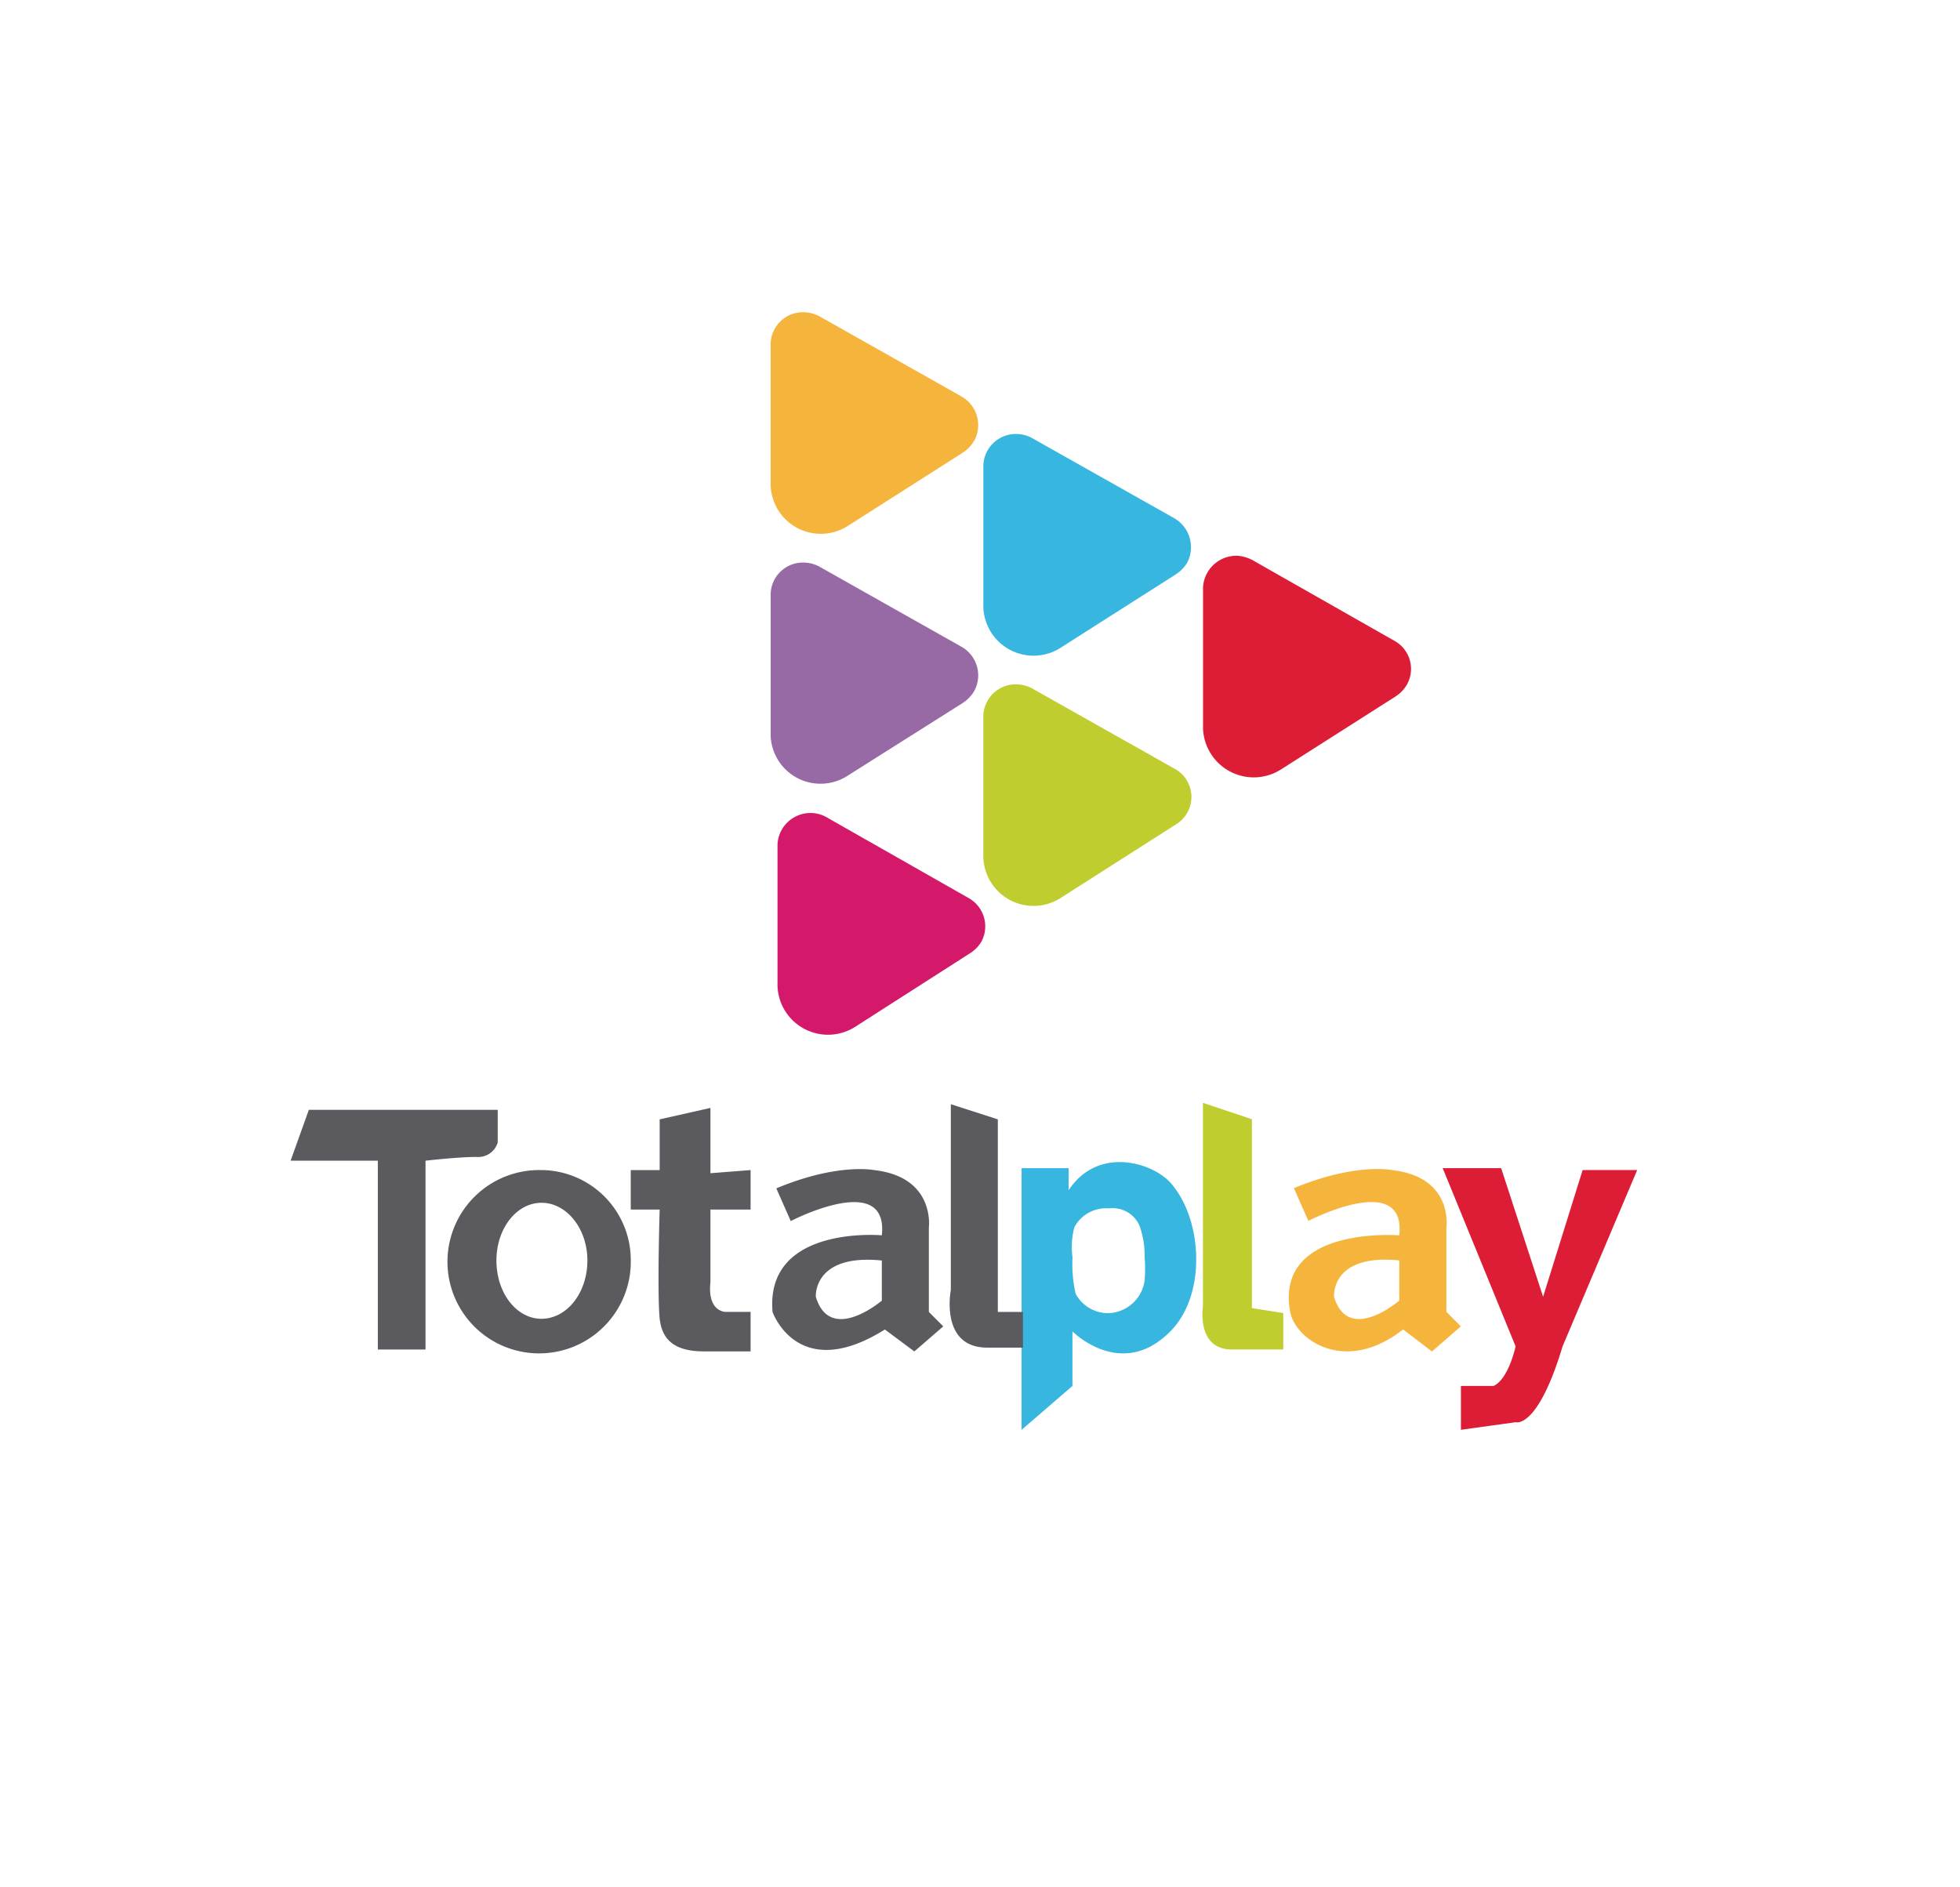 <svg xmlns="http://www.w3.org/2000/svg" xmlns:xlink="http://www.w3.org/1999/xlink" width="166.951" height="160.73" viewBox="0 0 166.951 160.73">
  <defs>
    <filter id="Trazado_28236" x="0" y="0" width="166.951" height="160.73" filterUnits="userSpaceOnUse">
      <feOffset dy="3" input="SourceAlpha"/>
      <feGaussianBlur stdDeviation="3" result="blur"/>
      <feFlood flood-opacity="0.161"/>
      <feComposite operator="in" in2="blur"/>
      <feComposite in="SourceGraphic"/>
    </filter>
  </defs>
  <g id="totalplay" transform="translate(9 6)">
    <g transform="matrix(1, 0, 0, 1, -9, -6)" filter="url(#Trazado_28236)">
      <path id="Trazado_28236-2" data-name="Trazado 28236" d="M529.6,3479.489c56.611-18.227,70.515-114.666-6.523-135.109-38.471-10.224-94.083,17.834-95.511,73.685C426.472,3461.893,467.086,3499.576,529.6,3479.489Z" transform="translate(-418.55 -3336.31)" fill="#fff" fill-rule="evenodd"/>
    </g>
    <g id="Grupo_13548" data-name="Grupo 13548" transform="translate(15.752 20.601)">
      <path id="Trazado_16037" data-name="Trazado 16037" d="M12474.221,15355.347l12.028,6.842a2.766,2.766,0,0,1,1.118,3.738,3.028,3.028,0,0,1-1.015,1.012l-9.678,6.2a4.306,4.306,0,0,1-6.674-3.42v-12.082a2.809,2.809,0,0,1,4.22-2.293Z" transform="translate(-12428.525 -15312.309)" fill="#d4196a"/>
      <path id="Trazado_16038" data-name="Trazado 16038" d="M12463.215,14956.346l12.029,6.785a2.8,2.8,0,0,1,1.119,3.742,3.124,3.124,0,0,1-1.012,1.064l-9.729,6.146a4.251,4.251,0,0,1-6.619-3.365v-12.078a2.751,2.751,0,0,1,2.881-2.672A2.849,2.849,0,0,1,12463.215,14956.346Z" transform="translate(-12418.111 -14934.646)" fill="#9769a5"/>
      <path id="Trazado_16039" data-name="Trazado 16039" d="M12802.217,14751.349l12.025,6.779a2.853,2.853,0,0,1,1.119,3.8,3.151,3.151,0,0,1-1.01,1.018l-9.729,6.2a4.279,4.279,0,0,1-6.625-3.428v-12.078a2.77,2.77,0,0,1,2.887-2.674A2.824,2.824,0,0,1,12802.217,14751.349Zm11.708,63.383c-1.607-1.758-6.2-3.1-8.66.648v-1.877h-4.01v22.289l4.332-3.74v-4.648s4.166,4.221,8.338,0C12817.024,14824.31,12816.7,14817.835,12813.925,14814.731Zm-2.19,8.342h0a3.219,3.219,0,0,1-3.1,2.779,3.13,3.13,0,0,1-2.778-1.658,11.6,11.6,0,0,1-.266-3.1,6.621,6.621,0,0,1,.16-2.566,3.053,3.053,0,0,1,2.941-1.6,2.486,2.486,0,0,1,2.612,1.49,7.594,7.594,0,0,1,.434,2.678A12.392,12.392,0,0,1,12811.734,14823.073Z" transform="translate(-12738.989 -14740.595)" fill="#37b6e0"/>
      <path id="Trazado_16040" data-name="Trazado 16040" d="M12802.217,15150.347l12.025,6.781a2.736,2.736,0,0,1,.109,4.8l-9.729,6.209a4.279,4.279,0,0,1-6.625-3.416v-12.082a2.757,2.757,0,0,1,2.887-2.672A2.907,2.907,0,0,1,12802.217,15150.347Zm14.487,35.268v17.32s-.589,3.686,2.457,3.686h4.383v-3.105l-2.672-.416v-16.09Z" transform="translate(-12738.989 -15118.271)" fill="#bfce2e"/>
      <path id="Trazado_16041" data-name="Trazado 16041" d="M11705.492,15823.813v16.084h-4.062v-16.084H11694l1.551-4.332h16.091v2.777a1.728,1.728,0,0,1-1.813,1.234C11708.271,15823.493,11705.492,15823.813,11705.492,15823.813Zm9.882.8a7.808,7.808,0,1,0,7.6,8.018v-.209A7.673,7.673,0,0,0,11715.374,15824.61Zm0,12.668h0c-2.131,0-3.842-2.193-3.842-4.967,0-2.727,1.711-4.916,3.842-4.916s3.905,2.189,3.905,4.916C11719.279,15835.085,11717.516,15837.278,11715.374,15837.278Zm10.062-16.99v4.322h-2.464v3.363h2.464s-.219,7.014,0,9.3c.151,1.174.64,2.779,3.736,2.779h4.01v-3.363h-2.14s-1.555,0-1.281-2.518v-6.2h3.421v-3.363l-3.421.268v-5.562Zm22.929,16.406v-7.174s.578-4.32-4.658-4.91c0,0-3.095-.637-8.334,1.557l1.229,2.785s8.345-4.342,7.758,1.213c0,0-9.95-.9-9.309,6.529,0,0,2.145,6.148,9.567,1.494l2.51,1.869,2.466-2.135Zm-4.006-.965h0s-4.39,3.746-5.622-.324c0,0-.266-3.686,5.622-3.094Zm5.878-16.732v15.824s-.968,4.91,3.095,4.91h3.049v-3.037h-2.14v-16.406Z" transform="translate(-11693.998 -15751.542)" fill="#5b5a5f"/>
      <path id="Trazado_16042" data-name="Trazado 16042" d="M12516.559,14642.111v-7.166s.646-4.322-4.65-4.91c0,0-3.09-.637-8.338,1.543l1.232,2.791s8.336-4.334,7.746,1.229c0,0-10.633-.861-9.295,6.514.426,2.346,4.65,5.4,9.619,1.5l2.459,1.879,2.461-2.141Zm-4.01-.959h0s-4.326,3.746-5.557-.318c0,0-.318-3.691,5.557-3.1Zm-49.334-83.812,12.029,6.791a2.8,2.8,0,0,1,1.119,3.739,3.136,3.136,0,0,1-1.012,1.068l-9.729,6.2a4.274,4.274,0,0,1-6.619-3.419v-12.081a2.749,2.749,0,0,1,2.881-2.672A3.023,3.023,0,0,1,12463.215,14557.34Z" transform="translate(-12418.111 -14556.968)" fill="#f5b53c"/>
      <path id="Trazado_16043" data-name="Trazado 16043" d="M13173.393,14997.137h-4.979l6.209,15.18s-.592,2.779-1.875,3.369h-2.783v3.736l4.658-.645s1.864.645,4-6.461l6.357-15.02h-4.647l-3.368,10.795Zm-21.174-51.793,12.034,6.844a2.732,2.732,0,0,1,1.123,3.738,2.946,2.946,0,0,1-.966,1.02l-9.731,6.2a4.324,4.324,0,0,1-6.68-3.424v-12.072a2.848,2.848,0,0,1,2.941-2.68A3.272,3.272,0,0,1,13152.219,14945.344Z" transform="translate(-13070.277 -14924.229)" fill="#dc1d35"/>
    </g>
  </g>
</svg>
